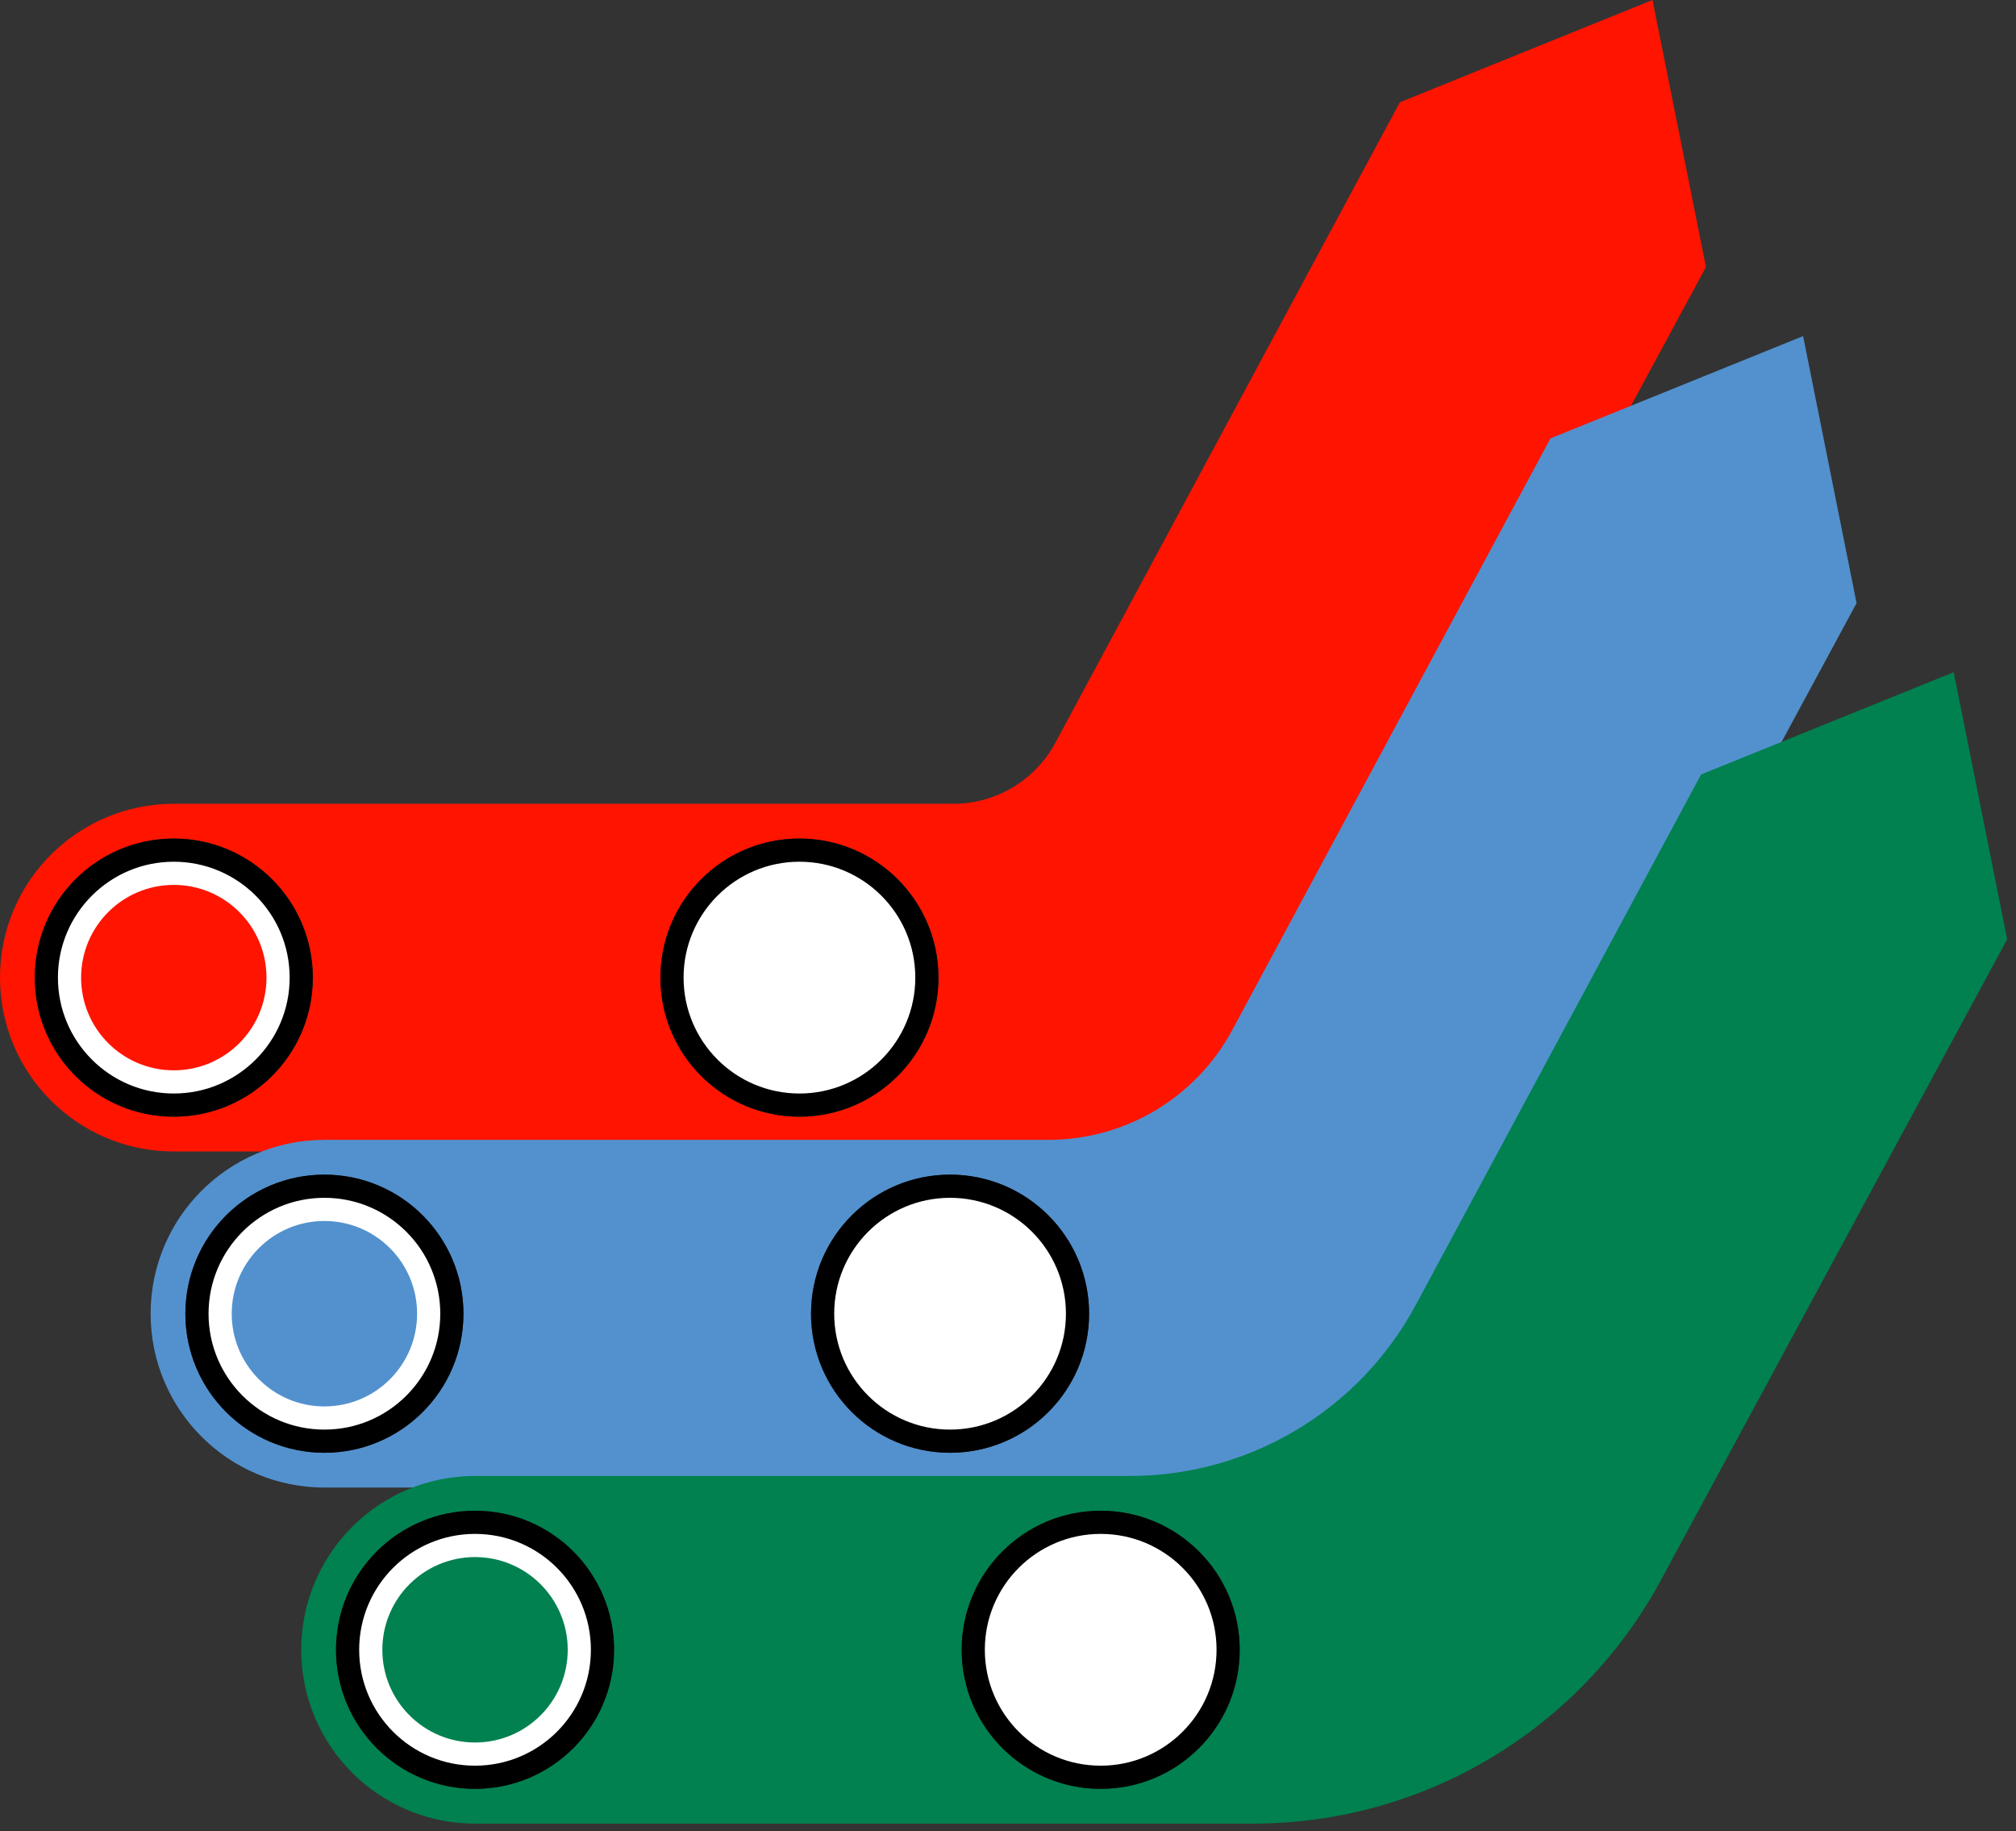<svg width="174" height="158" viewBox="0 0 174 158" fill="none" xmlns="http://www.w3.org/2000/svg">
<rect x="0" y="0" width="174" height="158" fill="#333333" stroke="none"/>
<path d="M147.24 23.042L110.252 91.487C107.632 96.335 102.566 99.356 97.056 99.356H15C6.716 99.356 4.12349e-05 92.641 0 84.356C4.12349e-05 76.072 6.716 69.356 15 69.356H82.281C85.961 69.356 89.344 67.335 91.088 64.094L120.82 8.828L142.625 0L147.24 23.042ZM15 72.356C8.373 72.356 3 77.729 3 84.356C3 90.984 8.373 96.356 15 96.356C21.627 96.356 27 90.984 27 84.356C27 77.729 21.627 72.356 15 72.356ZM69 72.356C62.373 72.356 57 77.729 57 84.356C57 90.984 62.373 96.356 69 96.356C75.627 96.356 81 90.984 81 84.356C81 77.729 75.627 72.356 69 72.356Z" fill="#FF1400"/>
<path d="M15 73.356C21.075 73.356 26 78.281 26 84.356C26 90.432 21.075 95.356 15 95.356C8.925 95.356 4 90.432 4 84.356C4 78.281 8.925 73.356 15 73.356Z" fill="white" stroke="black" stroke-width="2"/>
<circle cx="69" cy="84.356" r="11" fill="white" stroke="black" stroke-width="2"/>
<circle cx="15" cy="84.356" r="8" fill="#FF1400"/>
<path d="M160.24 52.042L127.505 112.619C122.266 122.314 112.132 128.356 101.111 128.356H28C19.716 128.356 13 121.641 13 113.356C13 105.072 19.716 98.356 28 98.356H90.501C97.125 98.356 103.214 94.718 106.353 88.885L133.82 37.828L155.625 29L160.24 52.042ZM28 101.356C21.373 101.356 16 106.729 16 113.356C16 119.984 21.373 125.356 28 125.356C34.627 125.356 40 119.984 40 113.356C40 106.729 34.627 101.356 28 101.356ZM82 101.356C75.373 101.356 70 106.729 70 113.356C70 119.984 75.373 125.356 82 125.356C88.627 125.356 94 119.984 94 113.356C94 106.729 88.627 101.356 82 101.356Z" fill="#5291CE"/>
<path d="M28 102.356C34.075 102.356 39 107.281 39 113.356C39 119.432 34.075 124.356 28 124.356C21.925 124.356 17 119.432 17 113.356C17 107.281 21.925 102.356 28 102.356Z" fill="white" stroke="black" stroke-width="2"/>
<path d="M82 102.356C88.075 102.356 93 107.281 93 113.356C93 119.432 88.075 124.356 82 124.356C75.925 124.356 71 119.432 71 113.356C71 107.281 75.925 102.356 82 102.356Z" fill="white" stroke="black" stroke-width="2"/>
<circle cx="28" cy="113.356" r="8" fill="#5291CE"/>
<path d="M173.24 81.042L143.339 136.373C136.353 149.3 122.842 157.356 108.148 157.356H41C32.716 157.356 26 150.641 26 142.356C26 134.072 32.716 127.356 41 127.356H97.525C107.83 127.356 117.302 121.697 122.184 112.622L146.82 66.828L168.625 58L173.24 81.042ZM41 130.356C34.373 130.356 29 135.729 29 142.356C29 148.984 34.373 154.356 41 154.356C47.627 154.356 53 148.984 53 142.356C53 135.729 47.627 130.356 41 130.356ZM95 130.356C88.373 130.356 83 135.729 83 142.356C83 148.984 88.373 154.356 95 154.356C101.627 154.356 107 148.984 107 142.356C107 135.729 101.627 130.356 95 130.356Z" fill="#00814F"/>
<path d="M41 131.356C47.075 131.356 52 136.281 52 142.356C52 148.432 47.075 153.356 41 153.356C34.925 153.356 30 148.432 30 142.356C30 136.281 34.925 131.356 41 131.356Z" fill="white" stroke="black" stroke-width="2"/>
<path d="M95 131.356C101.075 131.356 106 136.281 106 142.356C106 148.432 101.075 153.356 95 153.356C88.925 153.356 84 148.432 84 142.356C84 136.281 88.925 131.356 95 131.356Z" fill="white" stroke="black" stroke-width="2"/>
<circle cx="41" cy="142.356" r="8" fill="#00814F"/>
</svg>
